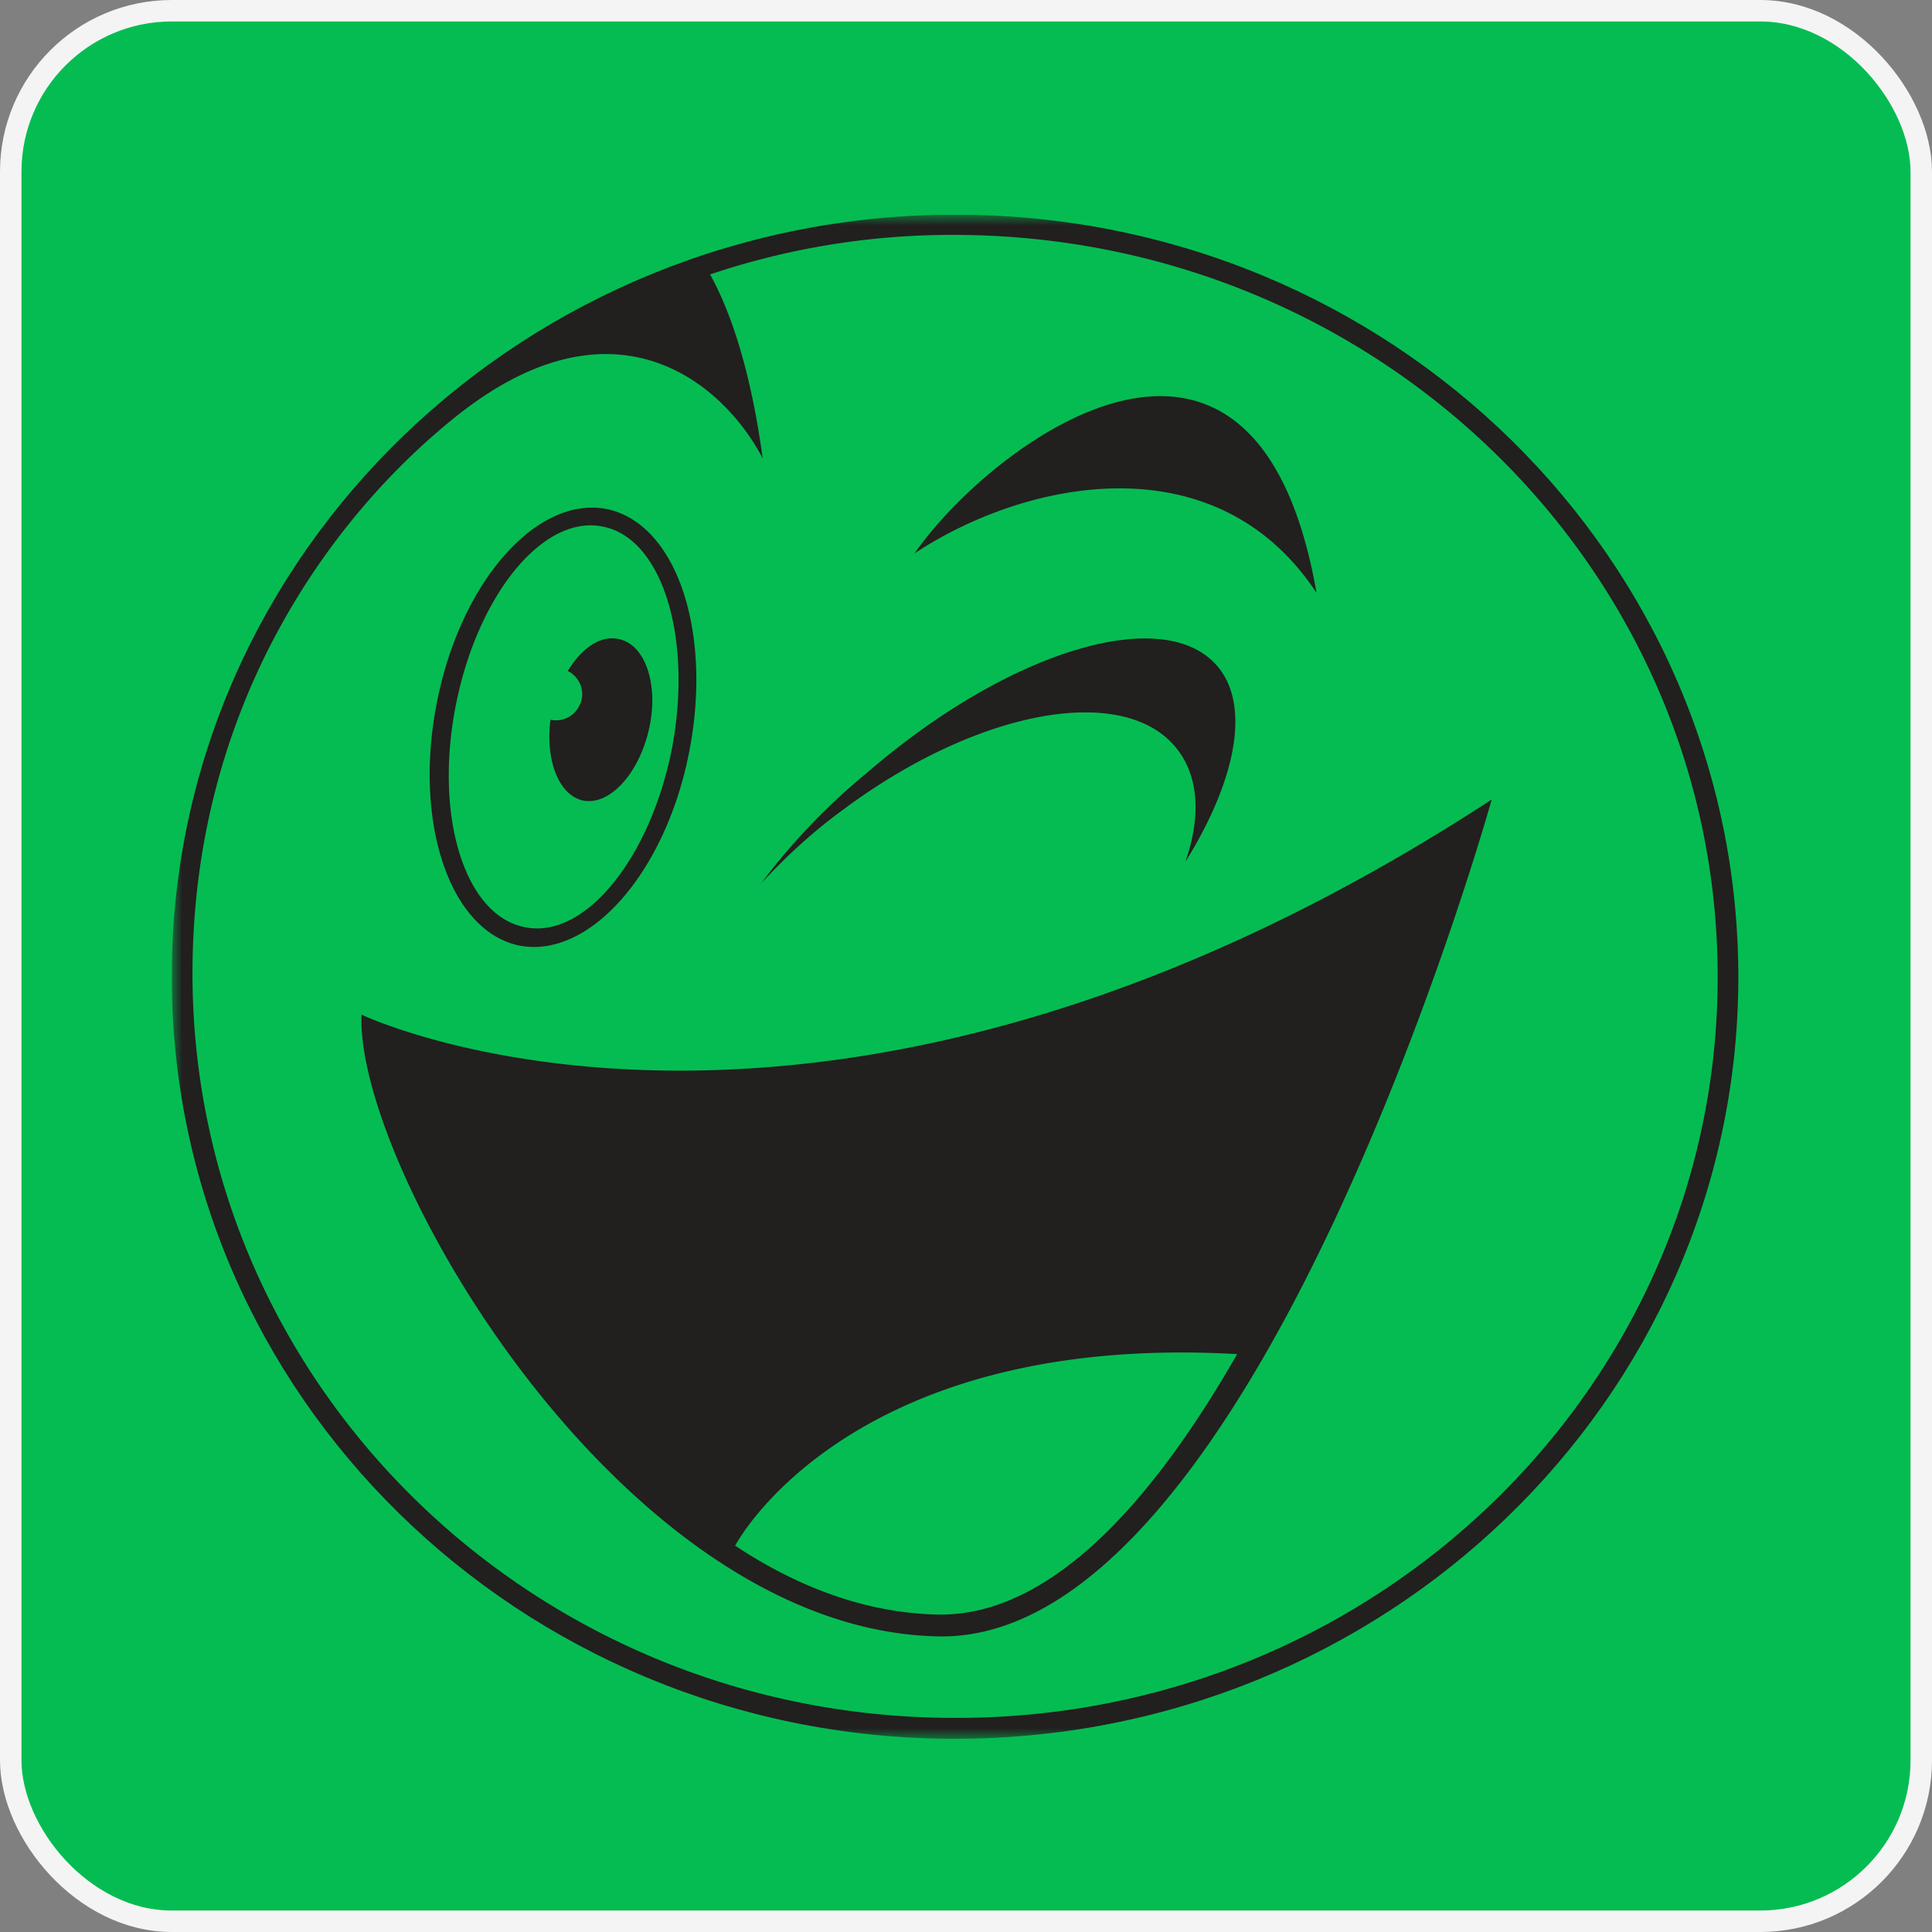 <svg width="90" height="90" fill="none" xmlns="http://www.w3.org/2000/svg"><rect width="100%" height="100%" fill="#808080" stroke="none"/><rect x=".5" y=".5" width="89" height="89" rx="7.5" fill="#05BC52" stroke="#F4F4F4"/><g clip-path="url(#clip0_468_1053)"><mask id="mask0_468_1053" style="mask-type:luminance" maskUnits="userSpaceOnUse" x="8" y="10" width="427" height="71"><path d="M434.923 10H8v71h426.923V10z" fill="#fff"/></mask><g mask="url(#mask0_468_1053)"><path d="M80.978 45.657c-.08 19.609-16.516 35.42-36.65 35.343C24.196 80.92 7.92 64.952 8 45.343 8.08 25.734 24.517 9.922 44.65 10c20.173.079 36.408 16.048 36.328 35.657z" fill="#221F1F"/><path d="M57.633 63.079c-3.858 6.732-8.64 12.25-13.985 12.133-3.336-.078-6.51-1.291-9.404-3.21.925-1.643 6.752-9.863 23.389-8.923zm22.383-17.417c-.08 19.06-16.074 34.482-35.685 34.364C24.72 79.948 8.967 64.41 8.967 45.348c0-12.368 6.35-21.252 12.378-26.027 7.394-5.832 12.417-1.37 14.185 2.035-.2-1.448-.803-5.597-2.451-8.572a35.281 35.281 0 0111.574-1.84c19.61.118 35.443 15.617 35.363 34.718zM42.603 25.779c5.144-3.406 14.025-5.284 18.727 1.84-2.853-16.283-15.19-6.929-18.727-1.84zM35.45 41.16c1.085-1.174 2.33-2.348 3.777-3.405 6.43-4.814 13.463-6.027 15.753-2.661.884 1.291.925 3.092.241 5.049 2.291-3.68 3.014-7.084 1.608-8.963-2.371-3.131-9.725-.979-16.436 4.814a29.82 29.82 0 00-4.943 5.166zm-11.212 2.897c3.255.587 6.791-3.444 7.877-9.08 1.084-5.637-.644-10.647-3.899-11.273-3.255-.587-6.791 3.444-7.876 9.08-1.085 5.598.643 10.647 3.898 11.273zm45.25-6.81c-31.145 20.313-52.644 10.02-52.644 10.02-.322 7.044 12.096 28.689 26.884 28.963 14.829.274 25.76-38.984 25.76-38.984zm-48.264-4.345c1.005-5.167 4.059-8.924 6.832-8.376 2.772.509 4.22 5.127 3.255 10.294-1.005 5.166-4.06 8.924-6.832 8.376-2.813-.509-4.26-5.127-3.255-10.294zm5.907 4.384c1.246.274 2.613-1.214 3.095-3.288.482-2.074-.161-3.992-1.407-4.227-.844-.196-1.728.43-2.37 1.487.562.274.843.979.562 1.566a1.205 1.205 0 01-1.366.704c-.242 1.84.361 3.484 1.486 3.758z" fill="#05BC52"/></g></g><defs><clipPath id="clip0_468_1053"><path fill="#fff" transform="translate(8 10)" d="M0 0h74v71H0z"/></clipPath></defs></svg>